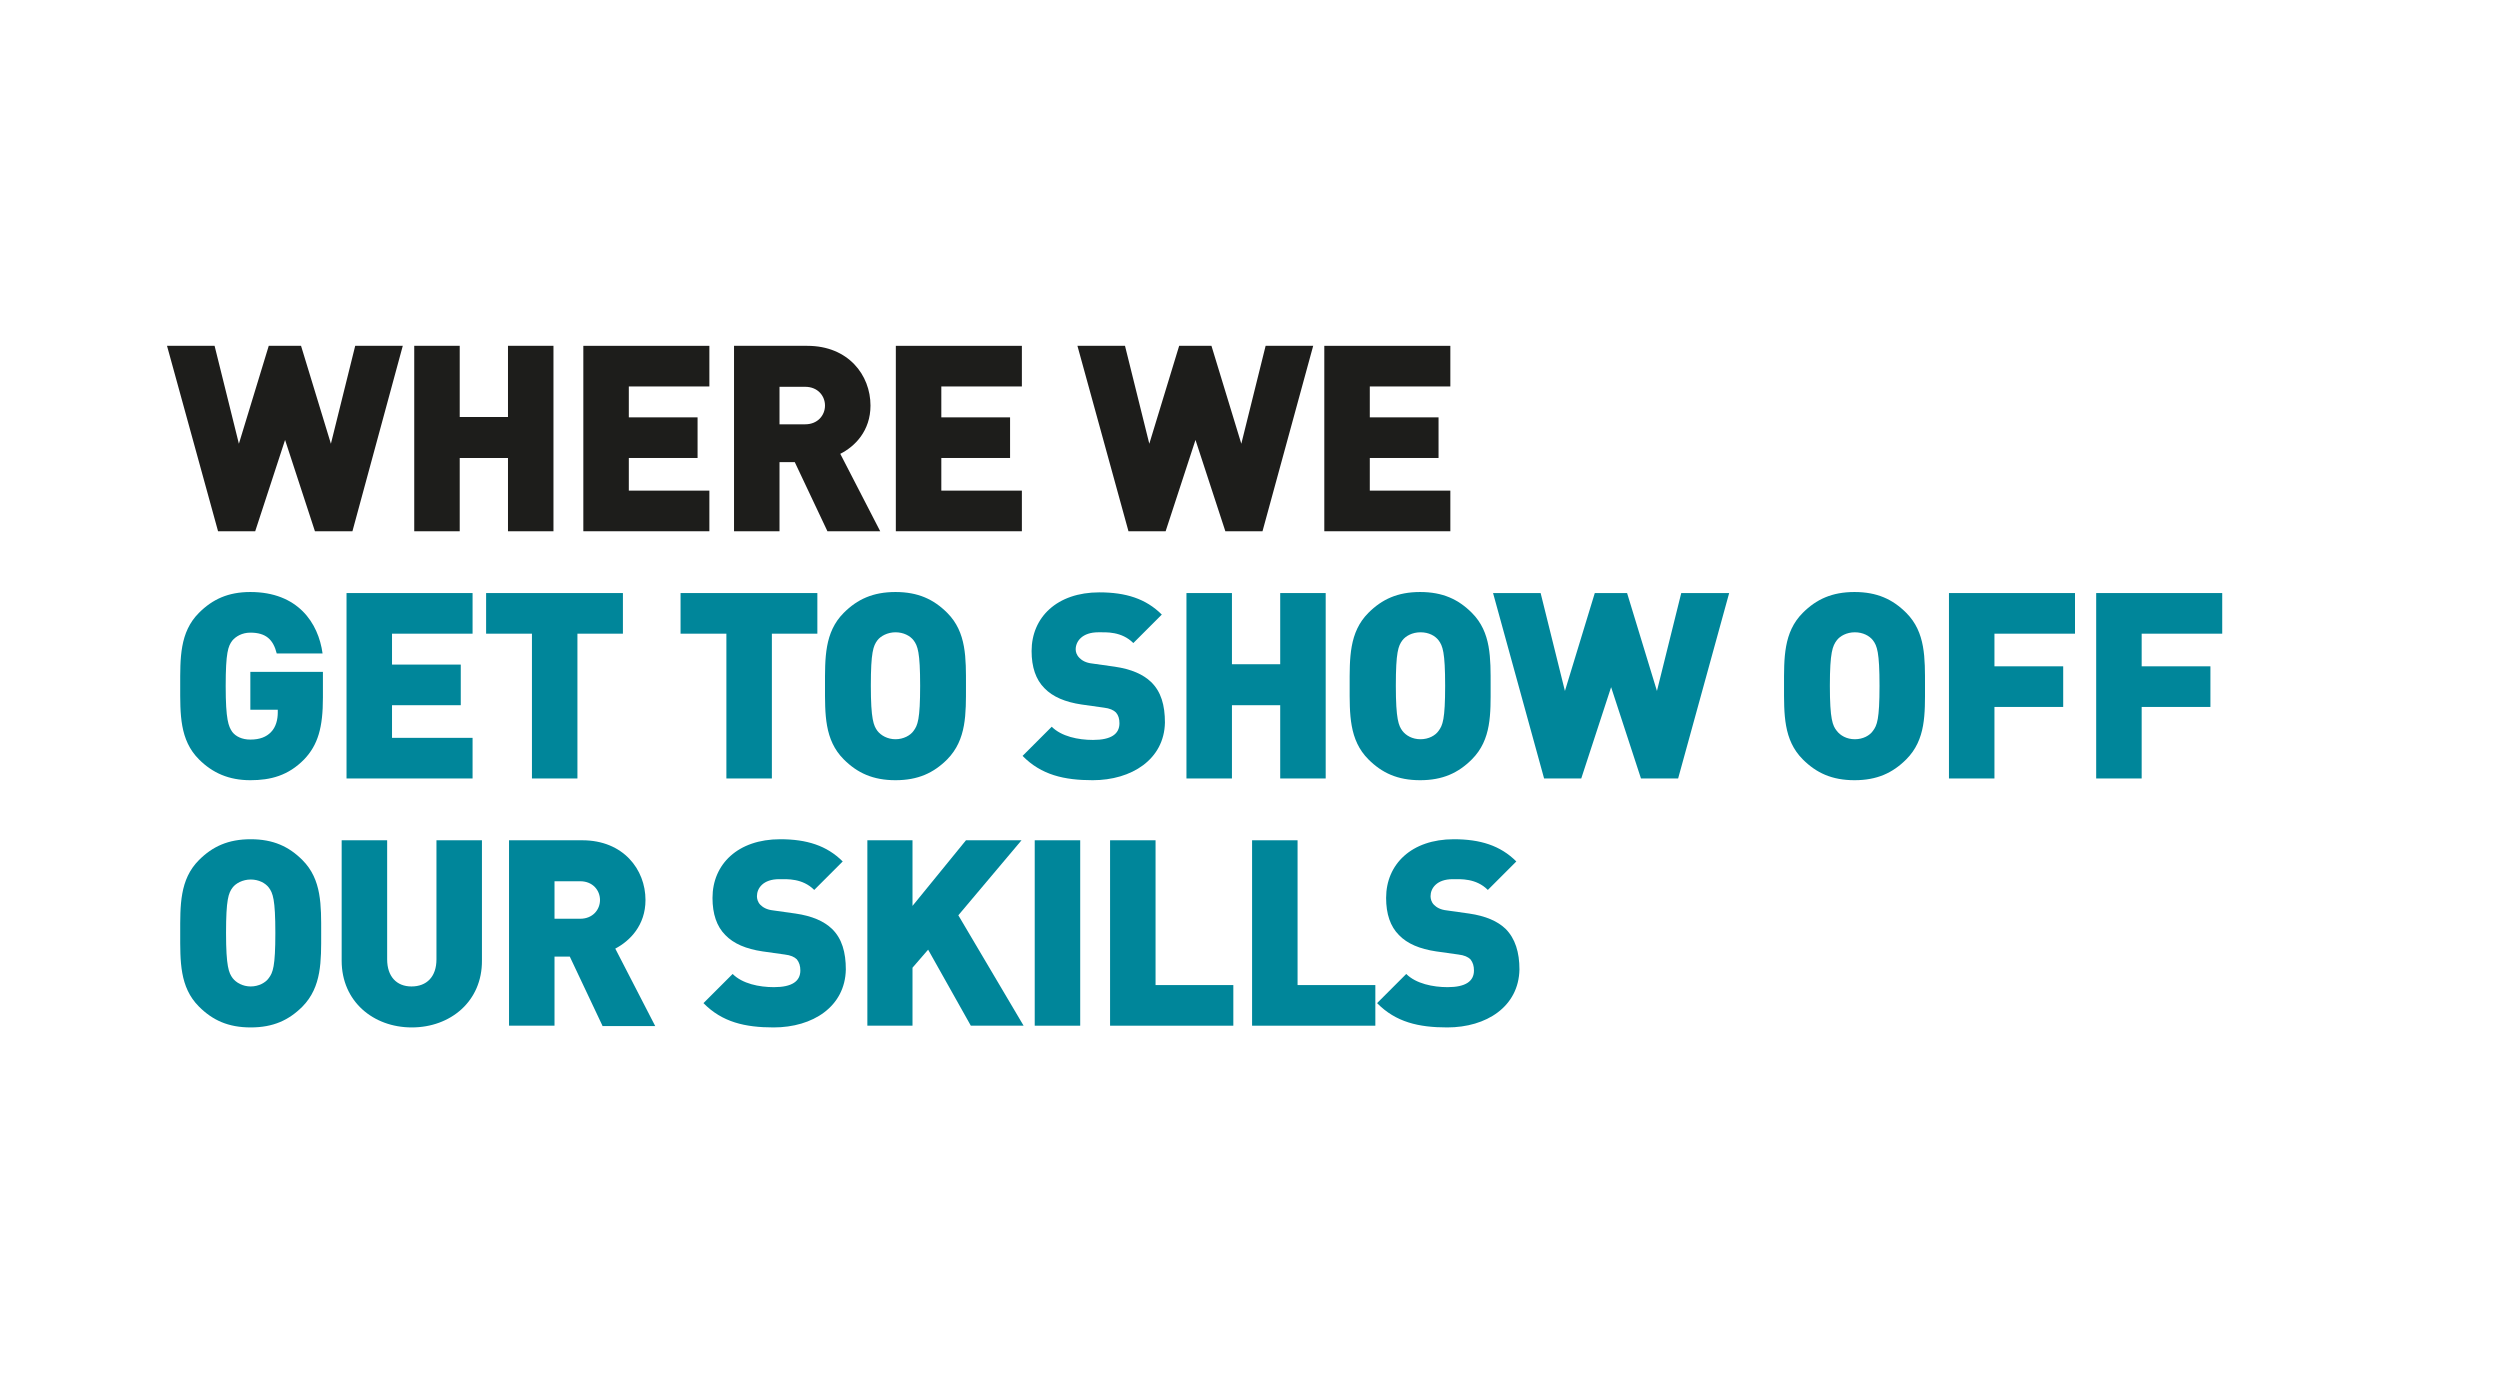<?xml version="1.0" encoding="utf-8"?>
<!-- Generator: Adobe Illustrator 25.1.0, SVG Export Plug-In . SVG Version: 6.00 Build 0)  -->
<svg version="1.1" id="Layer_1" xmlns="http://www.w3.org/2000/svg" xmlns:xlink="http://www.w3.org/1999/xlink" x="0px" y="0px"
	 viewBox="0 0 720 400" style="enable-background:new 0 0 720 400;" xml:space="preserve">
<style type="text/css">
	.st0{fill:#1D1D1B;}
	.st1{fill:#00869A;}
</style>
<g>
	<path class="st0" d="M101.5,153H90.7l-8.6-26.3L73.5,153H62.8L48.1,99.6h13.7l7,28.2l8.6-28.2h9.3l8.6,28.2l7-28.2h13.7L101.5,153z
		"/>
	<path class="st0" d="M146.3,153v-21.1h-13.9V153h-13.1V99.6h13.1v20.5h13.9V99.6h13.1V153H146.3z"/>
	<path class="st0" d="M168,153V99.6h36.3v11.7h-23.2v8.9h19.8v11.7h-19.8v9.4h23.2V153H168z"/>
	<path class="st0" d="M238.3,153l-9.4-19.9h-4.4V153h-13.1V99.6h21.1c11.8,0,18.2,8.4,18.2,17.2c0,7.3-4.5,11.8-8.7,13.9l11.5,22.3
		H238.3z M231.9,111.4h-7.4v10.8h7.4c3.6,0,5.7-2.6,5.7-5.4S235.5,111.4,231.9,111.4z"/>
	<path class="st0" d="M258,153V99.6h36.3v11.7h-23.2v8.9h19.8v11.7h-19.8v9.4h23.2V153H258z"/>
	<path class="st0" d="M363.6,153h-10.7l-8.6-26.3l-8.6,26.3H325l-14.7-53.4h13.7l7,28.2l8.6-28.2h9.3l8.6,28.2l7-28.2h13.7
		L363.6,153z"/>
	<path class="st0" d="M381.4,153V99.6h36.3v11.7h-23.2v8.9h19.8v11.7h-19.8v9.4h23.2V153H381.4z"/>
	<path class="st1" d="M87.6,218.7c-4.6,4.7-9.7,6-15.5,6c-6.2,0-10.9-2.1-14.8-6c-5.6-5.6-5.4-13.1-5.4-21.1c0-8-0.2-15.5,5.4-21.1
		c3.9-3.9,8.4-6,14.8-6c13.7,0,19.6,8.9,20.8,17.7H79.7c-1-4-3.1-6-7.6-6c-2.4,0-4.2,1.1-5.2,2.3c-1.2,1.6-1.9,3.4-1.9,13.1
		s0.8,11.6,1.9,13.2c1,1.3,2.8,2.2,5.2,2.2c2.8,0,4.6-0.8,5.9-2.1c1.5-1.5,2-3.7,2-5.7v-0.8h-7.9v-10.9H93v7.4
		C93,209.5,91.6,214.5,87.6,218.7z"/>
	<path class="st1" d="M99.8,224.2v-53.4h36.3v11.7h-23.2v8.9h19.8v11.7h-19.8v9.4h23.2v11.7H99.8z"/>
	<path class="st1" d="M166.3,182.5v41.7h-13.1v-41.7H140v-11.7h39.4v11.7H166.3z"/>
	<path class="st1" d="M222.3,182.5v41.7h-13.1v-41.7H196v-11.7h39.4v11.7H222.3z"/>
	<path class="st1" d="M272.8,218.7c-3.9,3.9-8.4,6-14.9,6s-11-2.1-14.9-6c-5.6-5.6-5.4-13.1-5.4-21.1c0-8-0.2-15.5,5.4-21.1
		c3.9-3.9,8.4-6,14.9-6s11,2.1,14.9,6c5.6,5.6,5.4,13.1,5.4,21.1C278.2,205.5,278.4,213,272.8,218.7z M263.1,184.4
		c-1-1.3-2.9-2.3-5.2-2.3s-4.3,1.1-5.2,2.3c-1.2,1.6-1.9,3.4-1.9,13.1s0.8,11.5,1.9,13c1,1.3,2.9,2.4,5.2,2.4s4.3-1.1,5.2-2.4
		c1.2-1.6,1.9-3.3,1.9-13S264.3,186,263.1,184.4z"/>
	<path class="st1" d="M314.7,224.7c-8.2,0-14.8-1.5-20.2-7l8.4-8.4c2.8,2.8,7.6,3.8,11.9,3.8c5.2,0,7.6-1.7,7.6-4.8
		c0-1.3-0.3-2.3-1-3.1c-0.7-0.7-1.8-1.2-3.5-1.4l-6.4-0.9c-4.7-0.7-8.3-2.2-10.7-4.7c-2.5-2.5-3.7-6.1-3.7-10.7
		c0-9.7,7.3-16.9,19.5-16.9c7.6,0,13.4,1.8,18,6.4l-8.2,8.2c-3.4-3.4-7.8-3.1-10.1-3.1c-4.6,0-6.5,2.6-6.5,4.9
		c0,0.7,0.2,1.6,1.1,2.5c0.7,0.7,1.8,1.4,3.7,1.6l6.4,0.9c4.8,0.7,8.2,2.2,10.5,4.4c2.9,2.8,4,6.7,4,11.7
		C335.3,218.7,325.9,224.7,314.7,224.7z"/>
	<path class="st1" d="M368.7,224.2v-21.1h-13.9v21.1h-13.1v-53.4h13.1v20.5h13.9v-20.5h13.1v53.4H368.7z"/>
	<path class="st1" d="M423.9,218.7c-3.9,3.9-8.4,6-14.9,6s-11-2.1-14.9-6c-5.6-5.6-5.4-13.1-5.4-21.1c0-8-0.2-15.5,5.4-21.1
		c3.9-3.9,8.4-6,14.9-6s11,2.1,14.9,6c5.6,5.6,5.4,13.1,5.4,21.1C429.3,205.5,429.6,213,423.9,218.7z M414.3,184.4
		c-1-1.3-2.8-2.3-5.2-2.3s-4.3,1.1-5.2,2.3c-1.2,1.6-1.9,3.4-1.9,13.1s0.8,11.5,1.9,13c1,1.3,2.8,2.4,5.2,2.4s4.3-1.1,5.2-2.4
		c1.2-1.6,1.9-3.3,1.9-13S415.5,186,414.3,184.4z"/>
	<path class="st1" d="M483.3,224.2h-10.7l-8.6-26.3l-8.6,26.3h-10.7L430,170.8h13.7l7,28.2l8.6-28.2h9.3l8.6,28.2l7-28.2H498
		L483.3,224.2z"/>
	<path class="st1" d="M549,218.7c-3.9,3.9-8.4,6-14.9,6c-6.5,0-11-2.1-14.9-6c-5.6-5.6-5.4-13.1-5.4-21.1c0-8-0.2-15.5,5.4-21.1
		c3.9-3.9,8.4-6,14.9-6c6.5,0,11,2.1,14.9,6c5.6,5.6,5.4,13.1,5.4,21.1C554.4,205.5,554.7,213,549,218.7z M539.4,184.4
		c-1-1.3-2.9-2.3-5.2-2.3c-2.4,0-4.3,1.1-5.2,2.3c-1.2,1.6-2,3.4-2,13.1s0.8,11.5,2,13c1,1.3,2.8,2.4,5.2,2.4c2.4,0,4.3-1.1,5.2-2.4
		c1.2-1.6,1.9-3.3,1.9-13S540.6,186,539.4,184.4z"/>
	<path class="st1" d="M574.4,182.5v9.4h19.8v11.7h-19.8v20.6h-13.1v-53.4h36.3v11.7H574.4z"/>
	<path class="st1" d="M616.8,182.5v9.4h19.8v11.7h-19.8v20.6h-13.1v-53.4H640v11.7H616.8z"/>
	<path class="st1" d="M87.1,289.9c-3.9,3.9-8.4,6-14.9,6s-11-2.1-14.9-6c-5.6-5.6-5.4-13.1-5.4-21.1c0-8-0.2-15.5,5.4-21.1
		c3.9-3.9,8.4-6,14.9-6s11,2.1,14.9,6c5.6,5.6,5.4,13.1,5.4,21.1C92.5,276.7,92.7,284.2,87.1,289.9z M77.4,255.6
		c-1-1.3-2.9-2.3-5.2-2.3s-4.3,1.1-5.2,2.3c-1.2,1.6-1.9,3.4-1.9,13.1s0.8,11.5,1.9,13c1,1.3,2.9,2.4,5.2,2.4s4.3-1.1,5.2-2.4
		c1.2-1.6,1.9-3.3,1.9-13S78.6,257.2,77.4,255.6z"/>
	<path class="st1" d="M118.6,295.9c-11.1,0-20.2-7.5-20.2-19.2V242h13.1v34.3c0,4.9,2.7,7.8,7,7.8c4.4,0,7.2-2.8,7.2-7.8V242h13.1
		v34.6C138.9,288.4,129.7,295.9,118.6,295.9z"/>
	<path class="st1" d="M173.5,295.4l-9.4-19.9h-4.4v19.9h-13.1V242h21.1c11.8,0,18.2,8.4,18.2,17.2c0,7.3-4.5,11.8-8.7,14l11.5,22.3
		H173.5z M167.1,253.8h-7.4v10.8h7.4c3.6,0,5.7-2.6,5.7-5.4S170.7,253.8,167.1,253.8z"/>
	<path class="st1" d="M222.8,295.9c-8.2,0-14.8-1.5-20.2-7l8.4-8.4c2.8,2.8,7.6,3.8,11.9,3.8c5.2,0,7.6-1.7,7.6-4.8
		c0-1.3-0.3-2.3-1-3.2c-0.7-0.7-1.8-1.2-3.5-1.4l-6.4-0.9c-4.7-0.7-8.3-2.2-10.7-4.7c-2.5-2.5-3.7-6.1-3.7-10.7
		c0-9.7,7.3-16.9,19.5-16.9c7.6,0,13.4,1.8,18,6.4l-8.2,8.2c-3.4-3.4-7.8-3.1-10.1-3.1c-4.6,0-6.4,2.6-6.4,4.9c0,0.7,0.2,1.7,1,2.5
		c0.7,0.7,1.8,1.4,3.7,1.6l6.4,0.9c4.8,0.7,8.2,2.2,10.5,4.4c2.9,2.8,4,6.8,4,11.7C243.4,289.9,234.1,295.9,222.8,295.9z"/>
	<path class="st1" d="M279.6,295.4l-12.3-21.9l-4.5,5.2v16.7h-13V242h13v18.9l15.4-18.9h16l-18.2,21.6l18.8,31.8H279.6z"/>
	<path class="st1" d="M298,295.4V242h13.1v53.4H298z"/>
	<path class="st1" d="M319.7,295.4V242h13.1v41.7h22.4v11.7H319.7z"/>
	<path class="st1" d="M360.6,295.4V242h13.1v41.7h22.4v11.7H360.6z"/>
	<path class="st1" d="M416.8,295.9c-8.2,0-14.8-1.5-20.2-7l8.4-8.4c2.8,2.8,7.7,3.8,11.9,3.8c5.2,0,7.6-1.7,7.6-4.8
		c0-1.3-0.3-2.3-1-3.2c-0.7-0.7-1.8-1.2-3.5-1.4l-6.4-0.9c-4.7-0.7-8.3-2.2-10.7-4.7c-2.5-2.5-3.7-6.1-3.7-10.7
		c0-9.7,7.3-16.9,19.5-16.9c7.6,0,13.4,1.8,18,6.4l-8.2,8.2c-3.4-3.4-7.8-3.1-10.1-3.1c-4.6,0-6.4,2.6-6.4,4.9c0,0.7,0.2,1.7,1,2.5
		c0.7,0.7,1.8,1.4,3.7,1.6l6.4,0.9c4.8,0.7,8.2,2.2,10.5,4.4c2.8,2.8,4,6.8,4,11.7C437.4,289.9,428.1,295.9,416.8,295.9z"/>
</g>
</svg>
